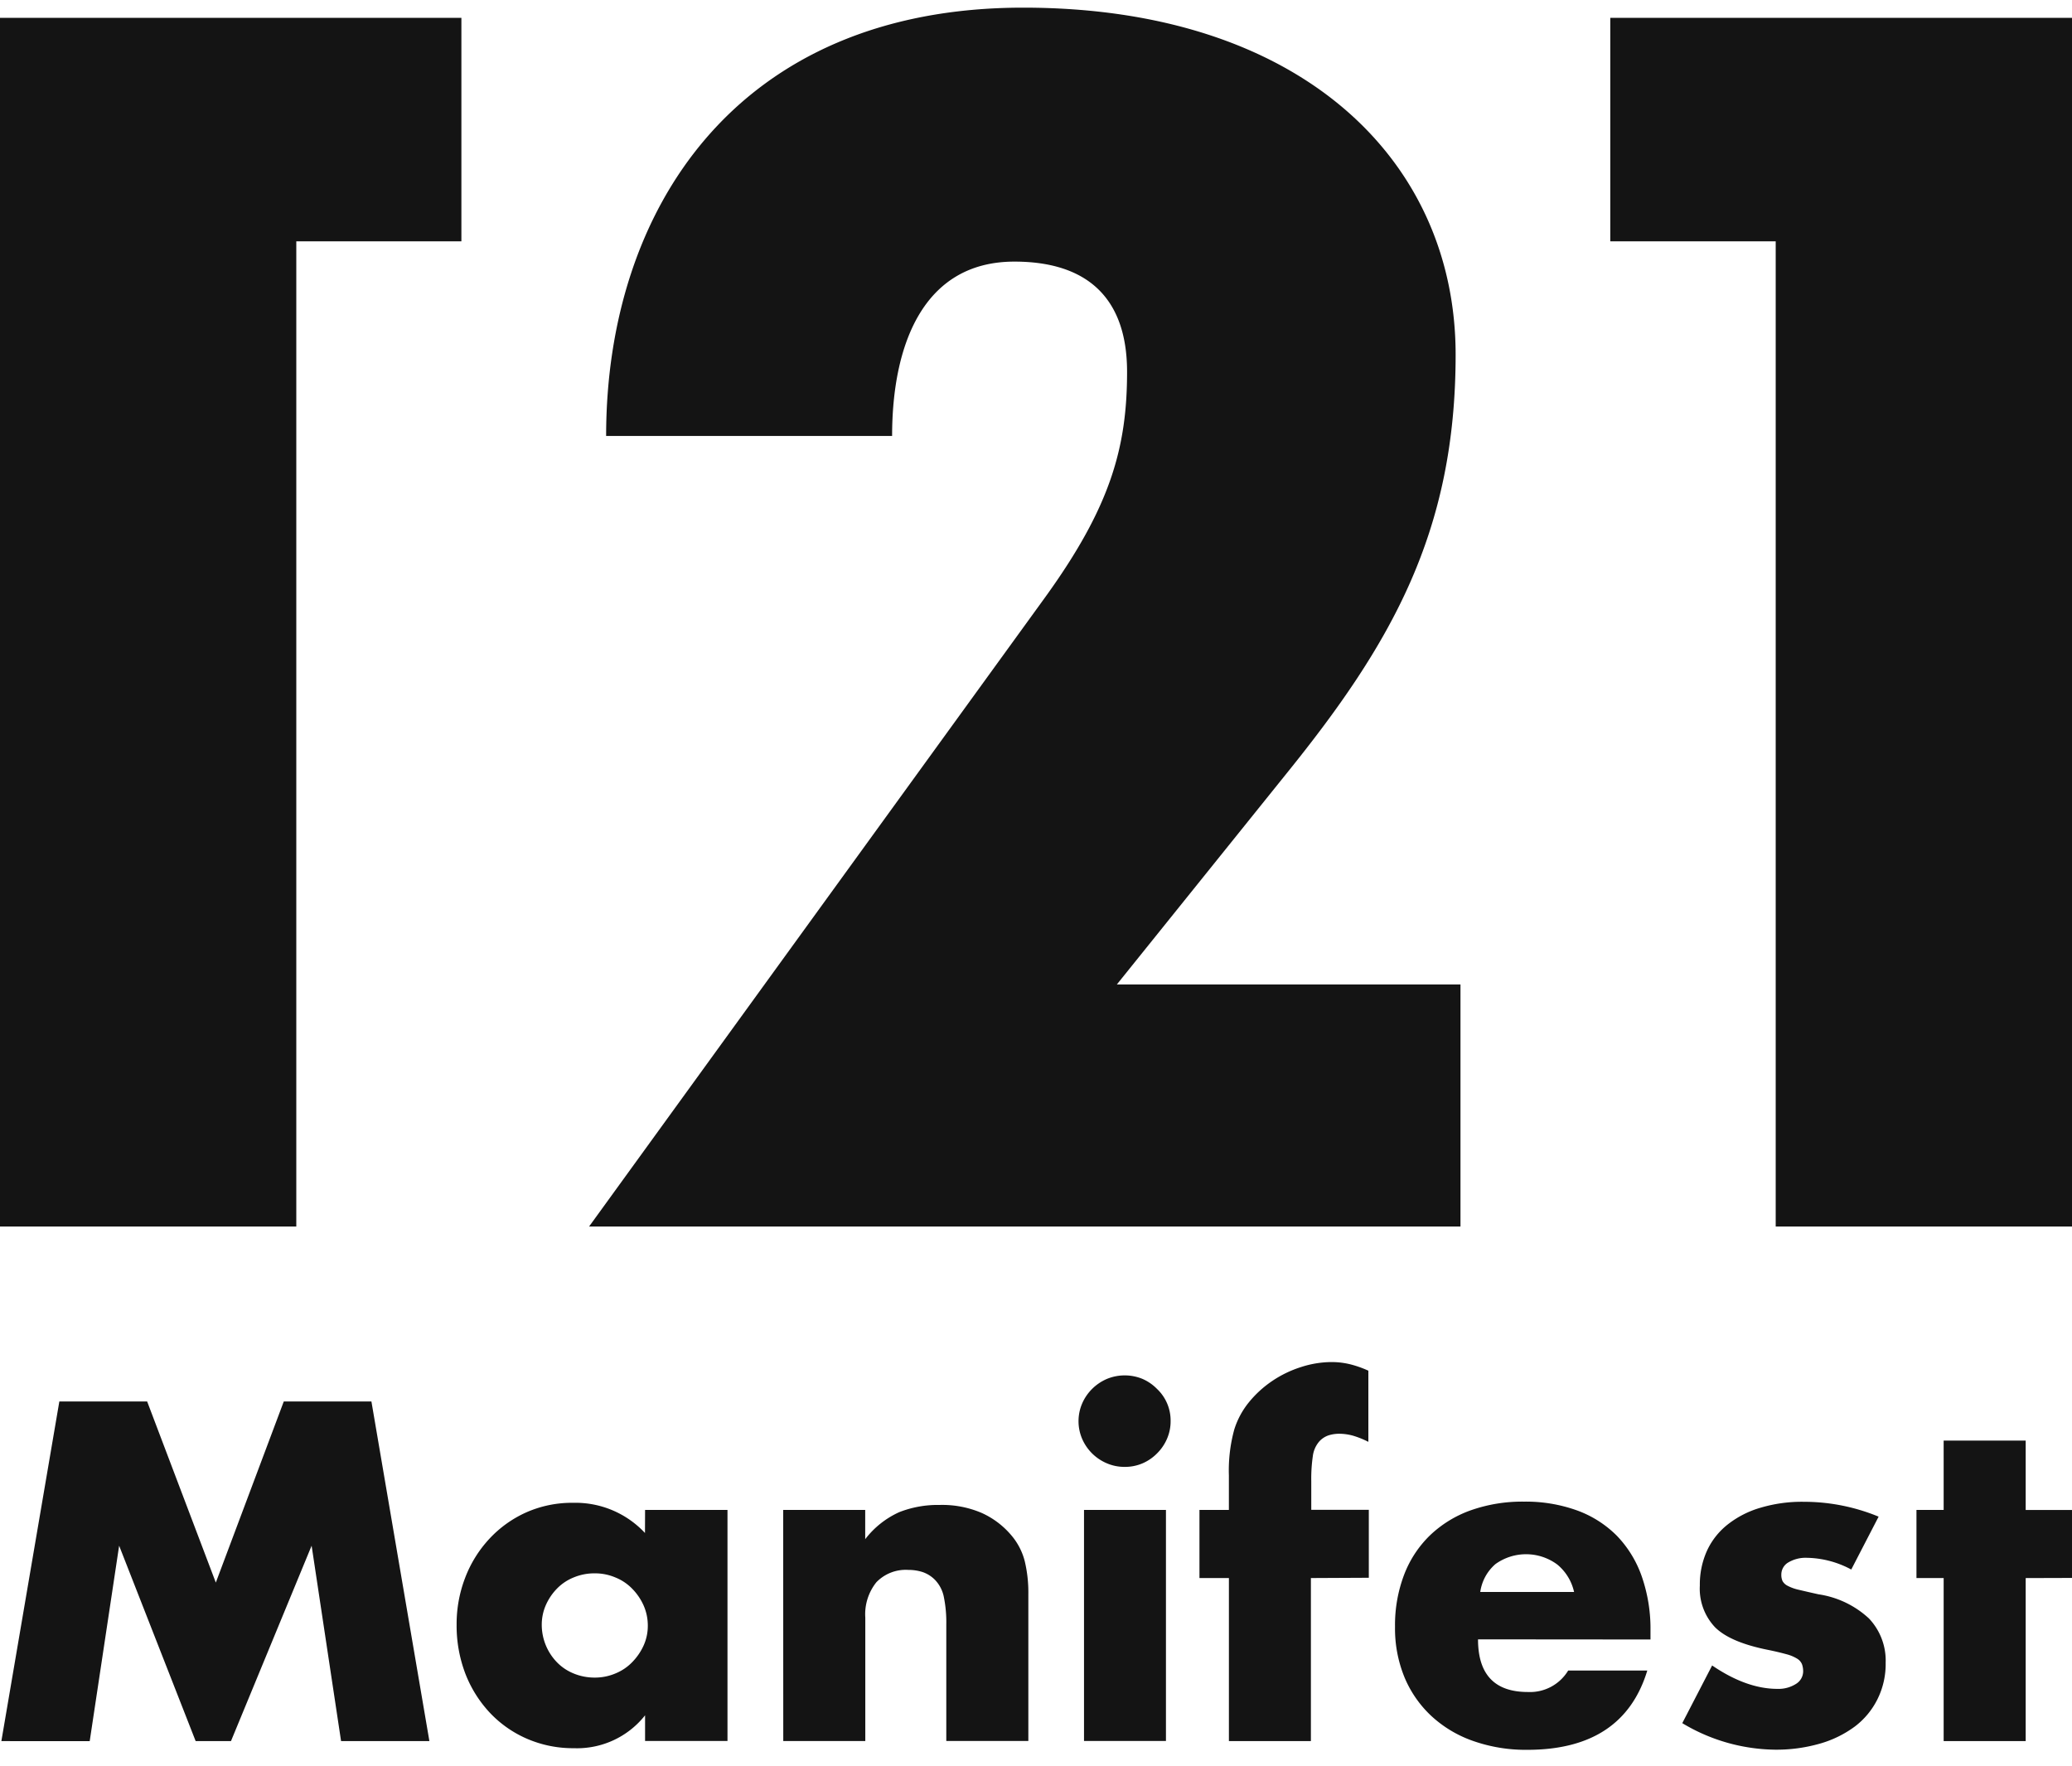 <svg viewBox="0 0 88 75" style="background-color:#ffffff00" xmlns="http://www.w3.org/2000/svg" width="88" height="75"><path d="M.058 73.954L2.52 59.529h3.73l2.916 7.691 2.886-7.691h3.723l2.462 14.425h-3.751l-1.251-8.3-3.425 8.3h-1.5l-3.25-8.3-1.25 8.302-3.753-.002zm0 0zm27.339-9.819h3.5v9.813h-3.5v-1.09a3.68 3.68 0 01-3.023 1.397 4.915 4.915 0 01-1.98-.396 4.773 4.773 0 01-1.58-1.1 5.141 5.141 0 01-1.048-1.665 5.726 5.726 0 01-.373-2.084 5.48 5.48 0 01.365-2 5.091 5.091 0 011.02-1.643 4.83 4.83 0 011.558-1.122 4.792 4.792 0 012.002-.413 4.04 4.04 0 013.055 1.282l.004-.979zm-4.388 4.862a2.29 2.29 0 00.645 1.608c.2.206.443.369.711.477.283.117.589.175.896.174a2.24 2.24 0 00.873-.174c.268-.108.511-.271.712-.477.2-.204.363-.438.482-.696a2.03 2.03 0 00.185-.86c.001-.3-.062-.598-.185-.872a2.413 2.413 0 00-.482-.7 2.06 2.06 0 00-.712-.475 2.213 2.213 0 00-.873-.174 2.285 2.285 0 00-.896.174c-.268.107-.511.27-.711.476a2.36 2.36 0 00-.472.7c-.116.264-.174.55-.173.84v-.02zm0 0zm10.254-4.862h3.483v1.243a3.777 3.777 0 011.448-1.15 4.488 4.488 0 011.711-.305 4.255 4.255 0 011.783.337c.485.217.914.54 1.258.945.276.322.473.7.577 1.11.108.457.159.927.152 1.397v6.236H40.19v-4.95a5.384 5.384 0 00-.106-1.177 1.454 1.454 0 00-.378-.72 1.35 1.35 0 00-.518-.326 1.957 1.957 0 00-.611-.093 1.732 1.732 0 00-1.357.525 2.174 2.174 0 00-.47 1.502v5.242h-3.484l-.003-9.816zm0 0zm12.543-3.765a1.895 1.895 0 01.153-.753c.202-.47.58-.843 1.05-1.046a1.983 1.983 0 011.518 0c.23.101.438.245.612.423a1.842 1.842 0 01.578 1.363c.003.259-.05.517-.153.756a1.96 1.96 0 01-.425.622c-.174.177-.382.32-.611.419-.24.103-.498.155-.761.152a1.88 1.88 0 01-.758-.152 1.983 1.983 0 01-1.05-1.041 1.895 1.895 0 01-.153-.743zm3.713 3.765v9.813h-3.48v-9.813h3.48zm0 0zm6.156 2.893v6.926h-3.482v-6.925h-1.251v-2.894h1.25v-1.473a6.562 6.562 0 01.231-1.951c.131-.415.338-.801.612-1.14.284-.351.619-.658.993-.911a4.73 4.73 0 011.222-.592 4.258 4.258 0 011.29-.214c.276-.002.551.032.819.098.26.067.514.157.757.268v3.023a3.875 3.875 0 00-.641-.259 2.216 2.216 0 00-.611-.085 1.51 1.51 0 00-.433.066.934.934 0 00-.414.277 1.178 1.178 0 00-.26.608 6.64 6.64 0 00-.066 1.064v1.215h2.444v2.887l-2.46.012zm0 0zm7.098 2.604c0 1.49.705 2.236 2.115 2.236a1.894 1.894 0 001.714-.911h3.36c-.682 2.245-2.382 3.367-5.098 3.367a6.737 6.737 0 01-2.289-.373 5.069 5.069 0 01-1.779-1.06 4.735 4.735 0 01-1.146-1.648 5.464 5.464 0 01-.402-2.143 6.026 6.026 0 01.385-2.21 4.625 4.625 0 011.096-1.672 4.862 4.862 0 011.72-1.062 6.573 6.573 0 012.28-.374 6.417 6.417 0 012.251.374c.638.231 1.216.6 1.694 1.08a4.734 4.734 0 011.056 1.73c.255.743.38 1.523.368 2.308v.364l-7.325-.006zm4.08-2.012a2.103 2.103 0 00-.713-1.166 2.228 2.228 0 00-2.627-.019 1.92 1.92 0 00-.645 1.185h3.985zm0 0zm11.772-.954a4.104 4.104 0 00-1.884-.498 1.443 1.443 0 00-.78.191.593.593 0 00-.306.517.64.64 0 00.05.277.499.499 0 00.21.2c.152.08.315.138.483.174.21.05.489.115.838.192a4.01 4.01 0 012.138 1.023 2.6 2.6 0 01.712 1.884 3.35 3.35 0 01-.349 1.55 3.29 3.29 0 01-.96 1.158 4.604 4.604 0 01-1.481.726 6.691 6.691 0 01-1.907.258 7.801 7.801 0 01-3.941-1.127l1.268-2.45c.974.663 1.897.994 2.772.994a1.38 1.38 0 00.788-.21.628.628 0 00.306-.534.89.89 0 00-.05-.303.499.499 0 00-.2-.232 1.636 1.636 0 00-.454-.191 11.787 11.787 0 00-.778-.184c-1.08-.215-1.834-.536-2.262-.965a2.386 2.386 0 01-.644-1.77 3.481 3.481 0 01.305-1.482 3.04 3.04 0 01.887-1.118 4.078 4.078 0 011.392-.707 6.142 6.142 0 011.834-.25 8.31 8.31 0 013.175.631l-1.162 2.246zm0 0zm7.408.362v6.926h-3.484v-6.925h-1.155v-2.894h1.155V61.19h3.484v2.946H88v2.887l-1.967.006zm0 0zM0 52.096h12.584V10.25h7.012V.757H0v51.34zm0 0zM43.456.325c11.79 0 18.366 6.473 18.366 14.74 0 7.55-2.75 12.297-7.158 17.76l-7.23 8.99h14.594v10.282H25.019l19.379-26.74c2.75-3.811 3.47-6.326 3.47-9.562 0-3.173-1.73-4.683-4.785-4.683-3.905 0-5.194 3.594-5.194 7.405H25.743c0-9.562 5.494-18.192 17.713-18.192zm0 0zM88 52.096H75.416V10.25H68.39V.757H88v51.34zm0 0z" fill="#141414"/></svg>